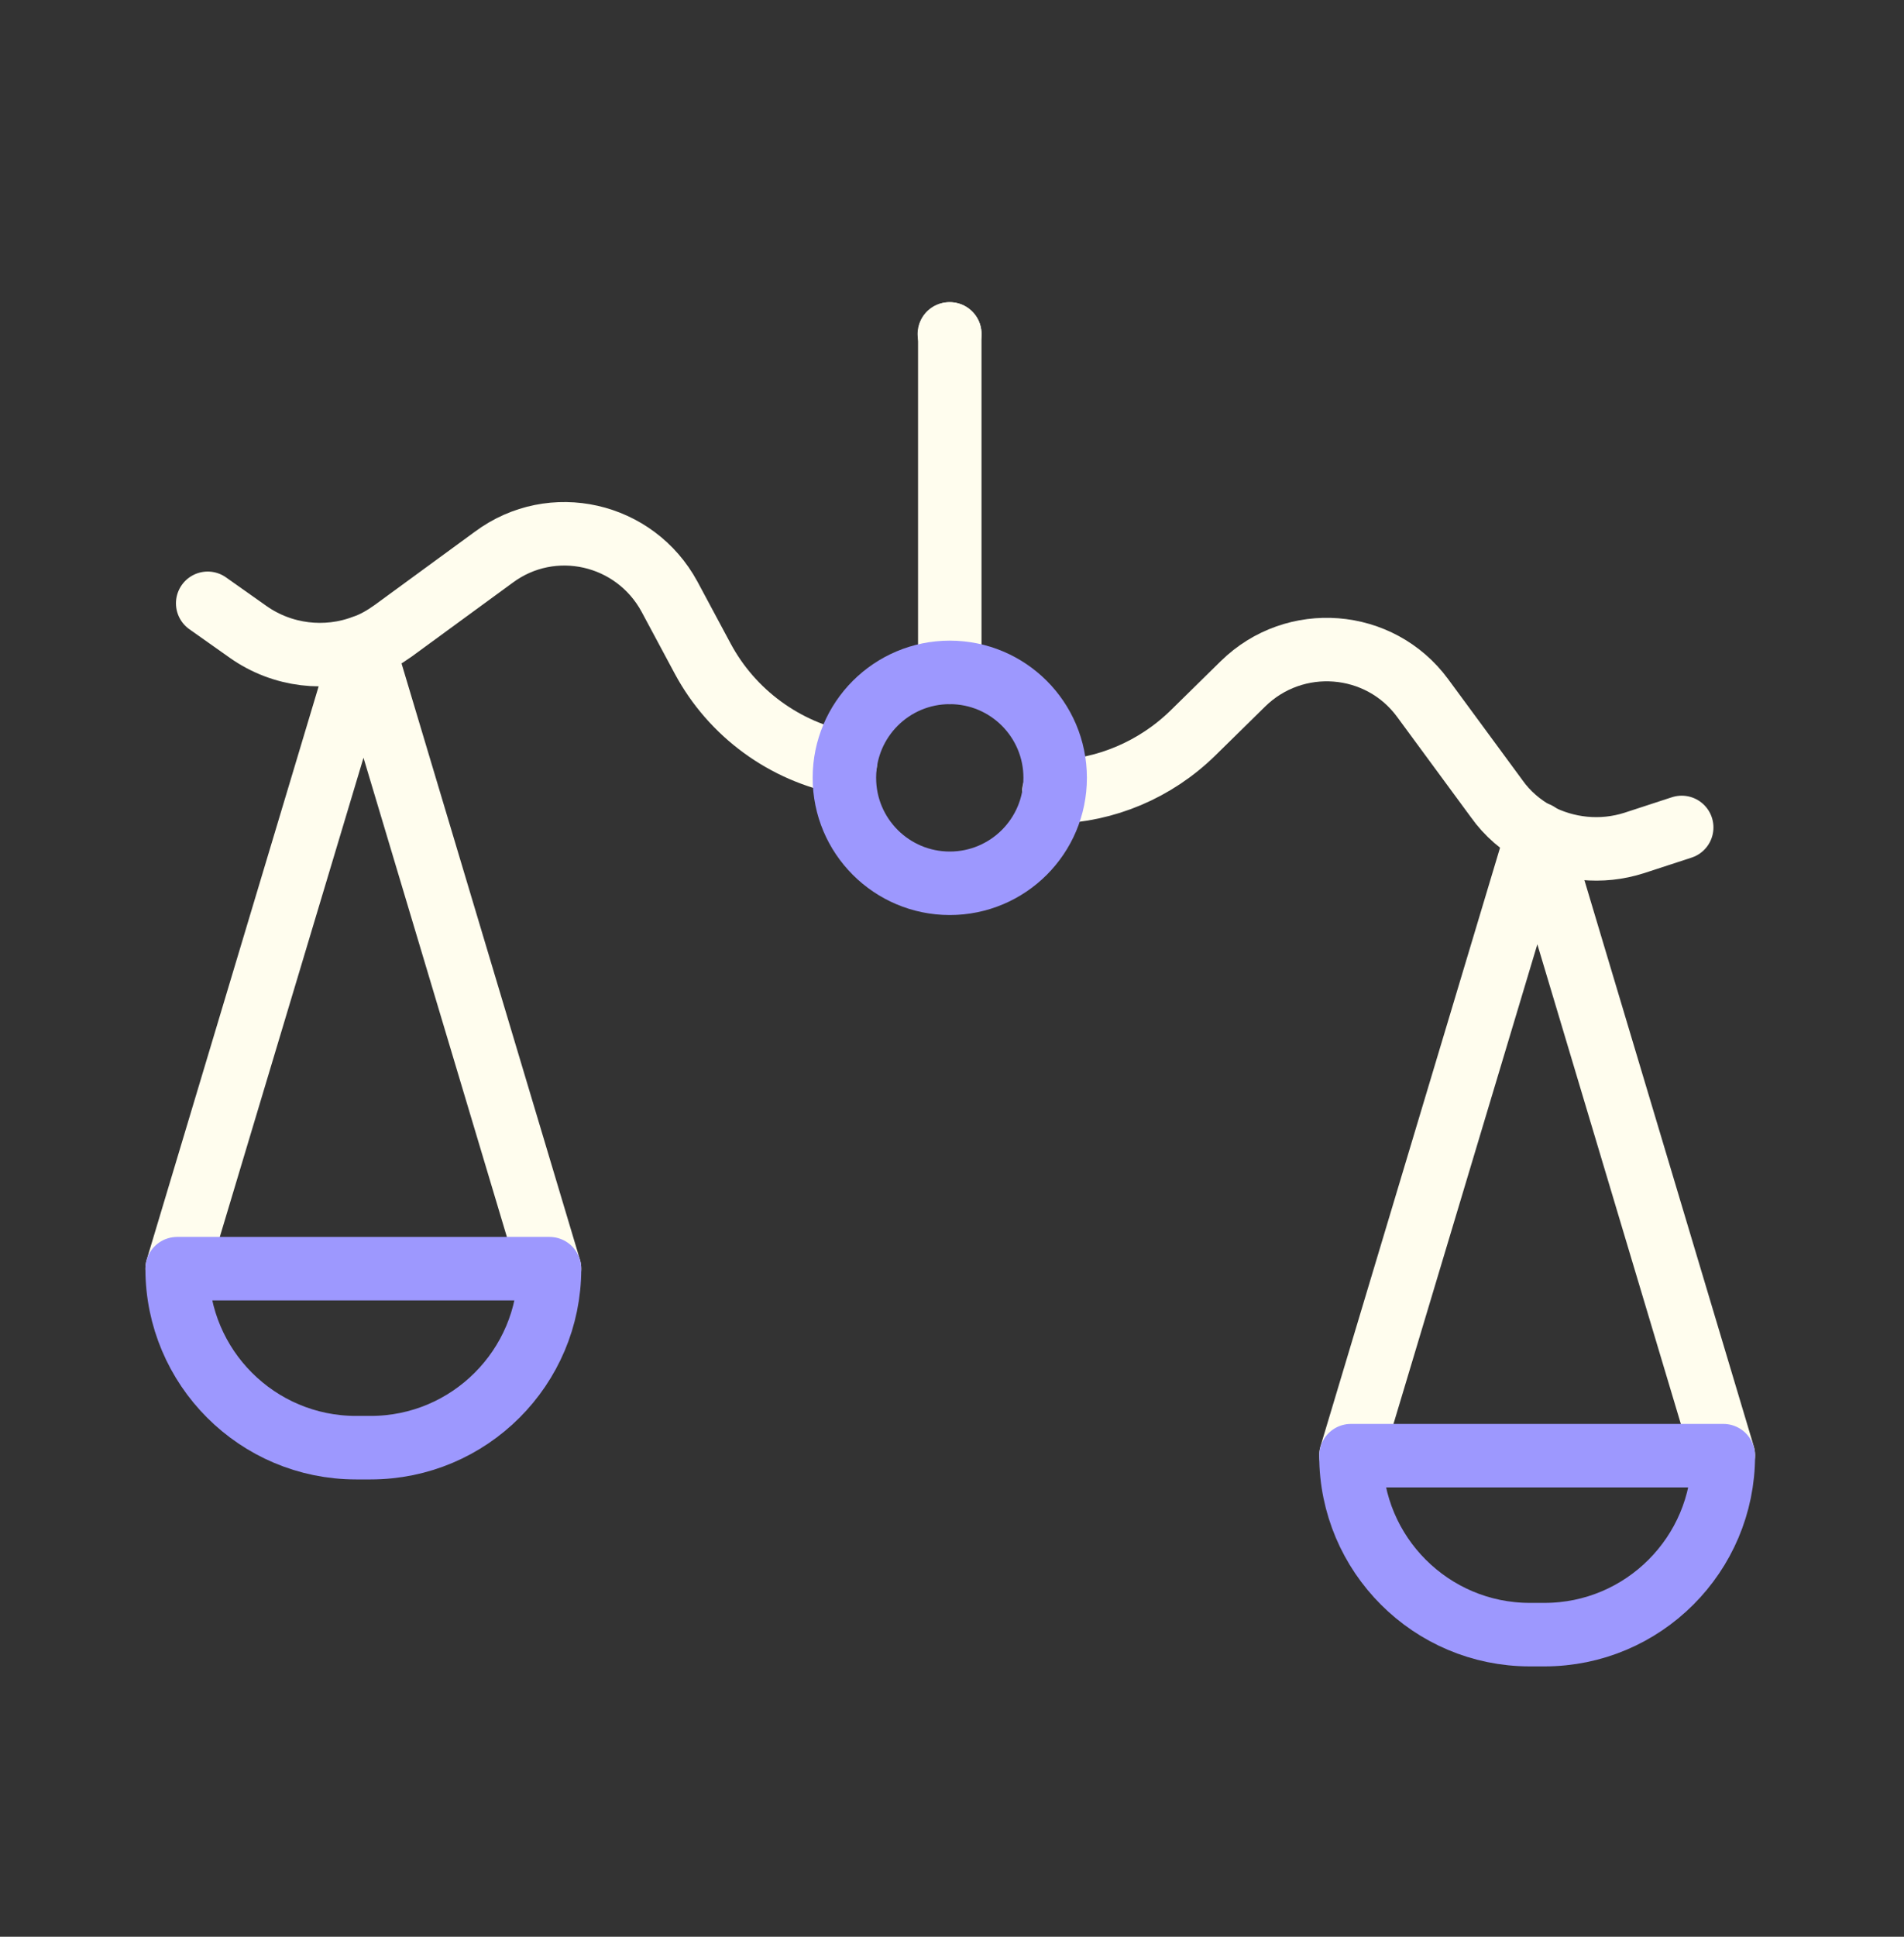 <?xml version="1.0" encoding="UTF-8"?> <svg xmlns="http://www.w3.org/2000/svg" width="60" height="61" viewBox="0 0 60 61" fill="none"><rect x="0" y="0" width="60" height="61" fill="#333333" stroke="none"/><path d="M29.93 21.178V10.518" stroke="#FFFDEE" stroke-width="2" stroke-miterlimit="10" stroke-linecap="round" stroke-linejoin="round"></path><path d="M52.995 26.061L51.502 26.549C50.456 26.884 49.353 26.759 48.432 26.27C47.944 26.005 47.497 25.628 47.163 25.154L44.832 21.986C43.479 20.145 40.8 19.935 39.167 21.54L37.59 23.089C36.404 24.247 34.842 24.903 33.209 24.945" stroke="#FFFDEE" stroke-width="2" stroke-miterlimit="10" stroke-linecap="round" stroke-linejoin="round"></path><path d="M26.638 24.039C24.726 23.676 23.066 22.462 22.145 20.746L21.098 18.793C20.01 16.783 17.401 16.183 15.559 17.551L12.391 19.867C12.098 20.076 11.791 20.258 11.457 20.369C10.271 20.816 8.903 20.662 7.829 19.909L6.545 19.002" stroke="#FFFDEE" stroke-width="2" stroke-miterlimit="10" stroke-linecap="round" stroke-linejoin="round"></path><path d="M29.93 27.82C31.765 27.82 33.251 26.333 33.251 24.499C33.251 22.665 31.765 21.178 29.93 21.178C28.096 21.178 26.609 22.665 26.609 24.499C26.609 26.333 28.096 27.82 29.93 27.82Z" stroke="#9D98FE" stroke-width="2" stroke-miterlimit="10" stroke-linecap="round" stroke-linejoin="round"></path><path d="M5.582 39.96L11.456 20.383L17.317 39.96" stroke="#FFFDEE" stroke-width="2" stroke-miterlimit="10" stroke-linecap="round" stroke-linejoin="round"></path><path d="M11.68 45.596H11.219C8.108 45.596 5.582 43.071 5.582 39.959H17.317C17.317 43.071 14.791 45.596 11.68 45.596Z" stroke="#9D98FE" stroke-width="2" stroke-miterlimit="10" stroke-linecap="round" stroke-linejoin="round"></path><path d="M42.572 45.835L48.447 26.258L54.307 45.835" stroke="#FFFDEE" stroke-width="2" stroke-miterlimit="10" stroke-linecap="round" stroke-linejoin="round"></path><path d="M48.67 51.485H48.209C45.098 51.485 42.572 48.959 42.572 45.848H54.307C54.307 48.959 51.782 51.485 48.67 51.485Z" stroke="#9D98FE" stroke-width="2" stroke-miterlimit="10" stroke-linecap="round" stroke-linejoin="round"></path><path d="M29.916 10.518H29.93" stroke="#FFFDEE" stroke-width="2" stroke-miterlimit="10" stroke-linecap="round" stroke-linejoin="round"></path></svg> 
